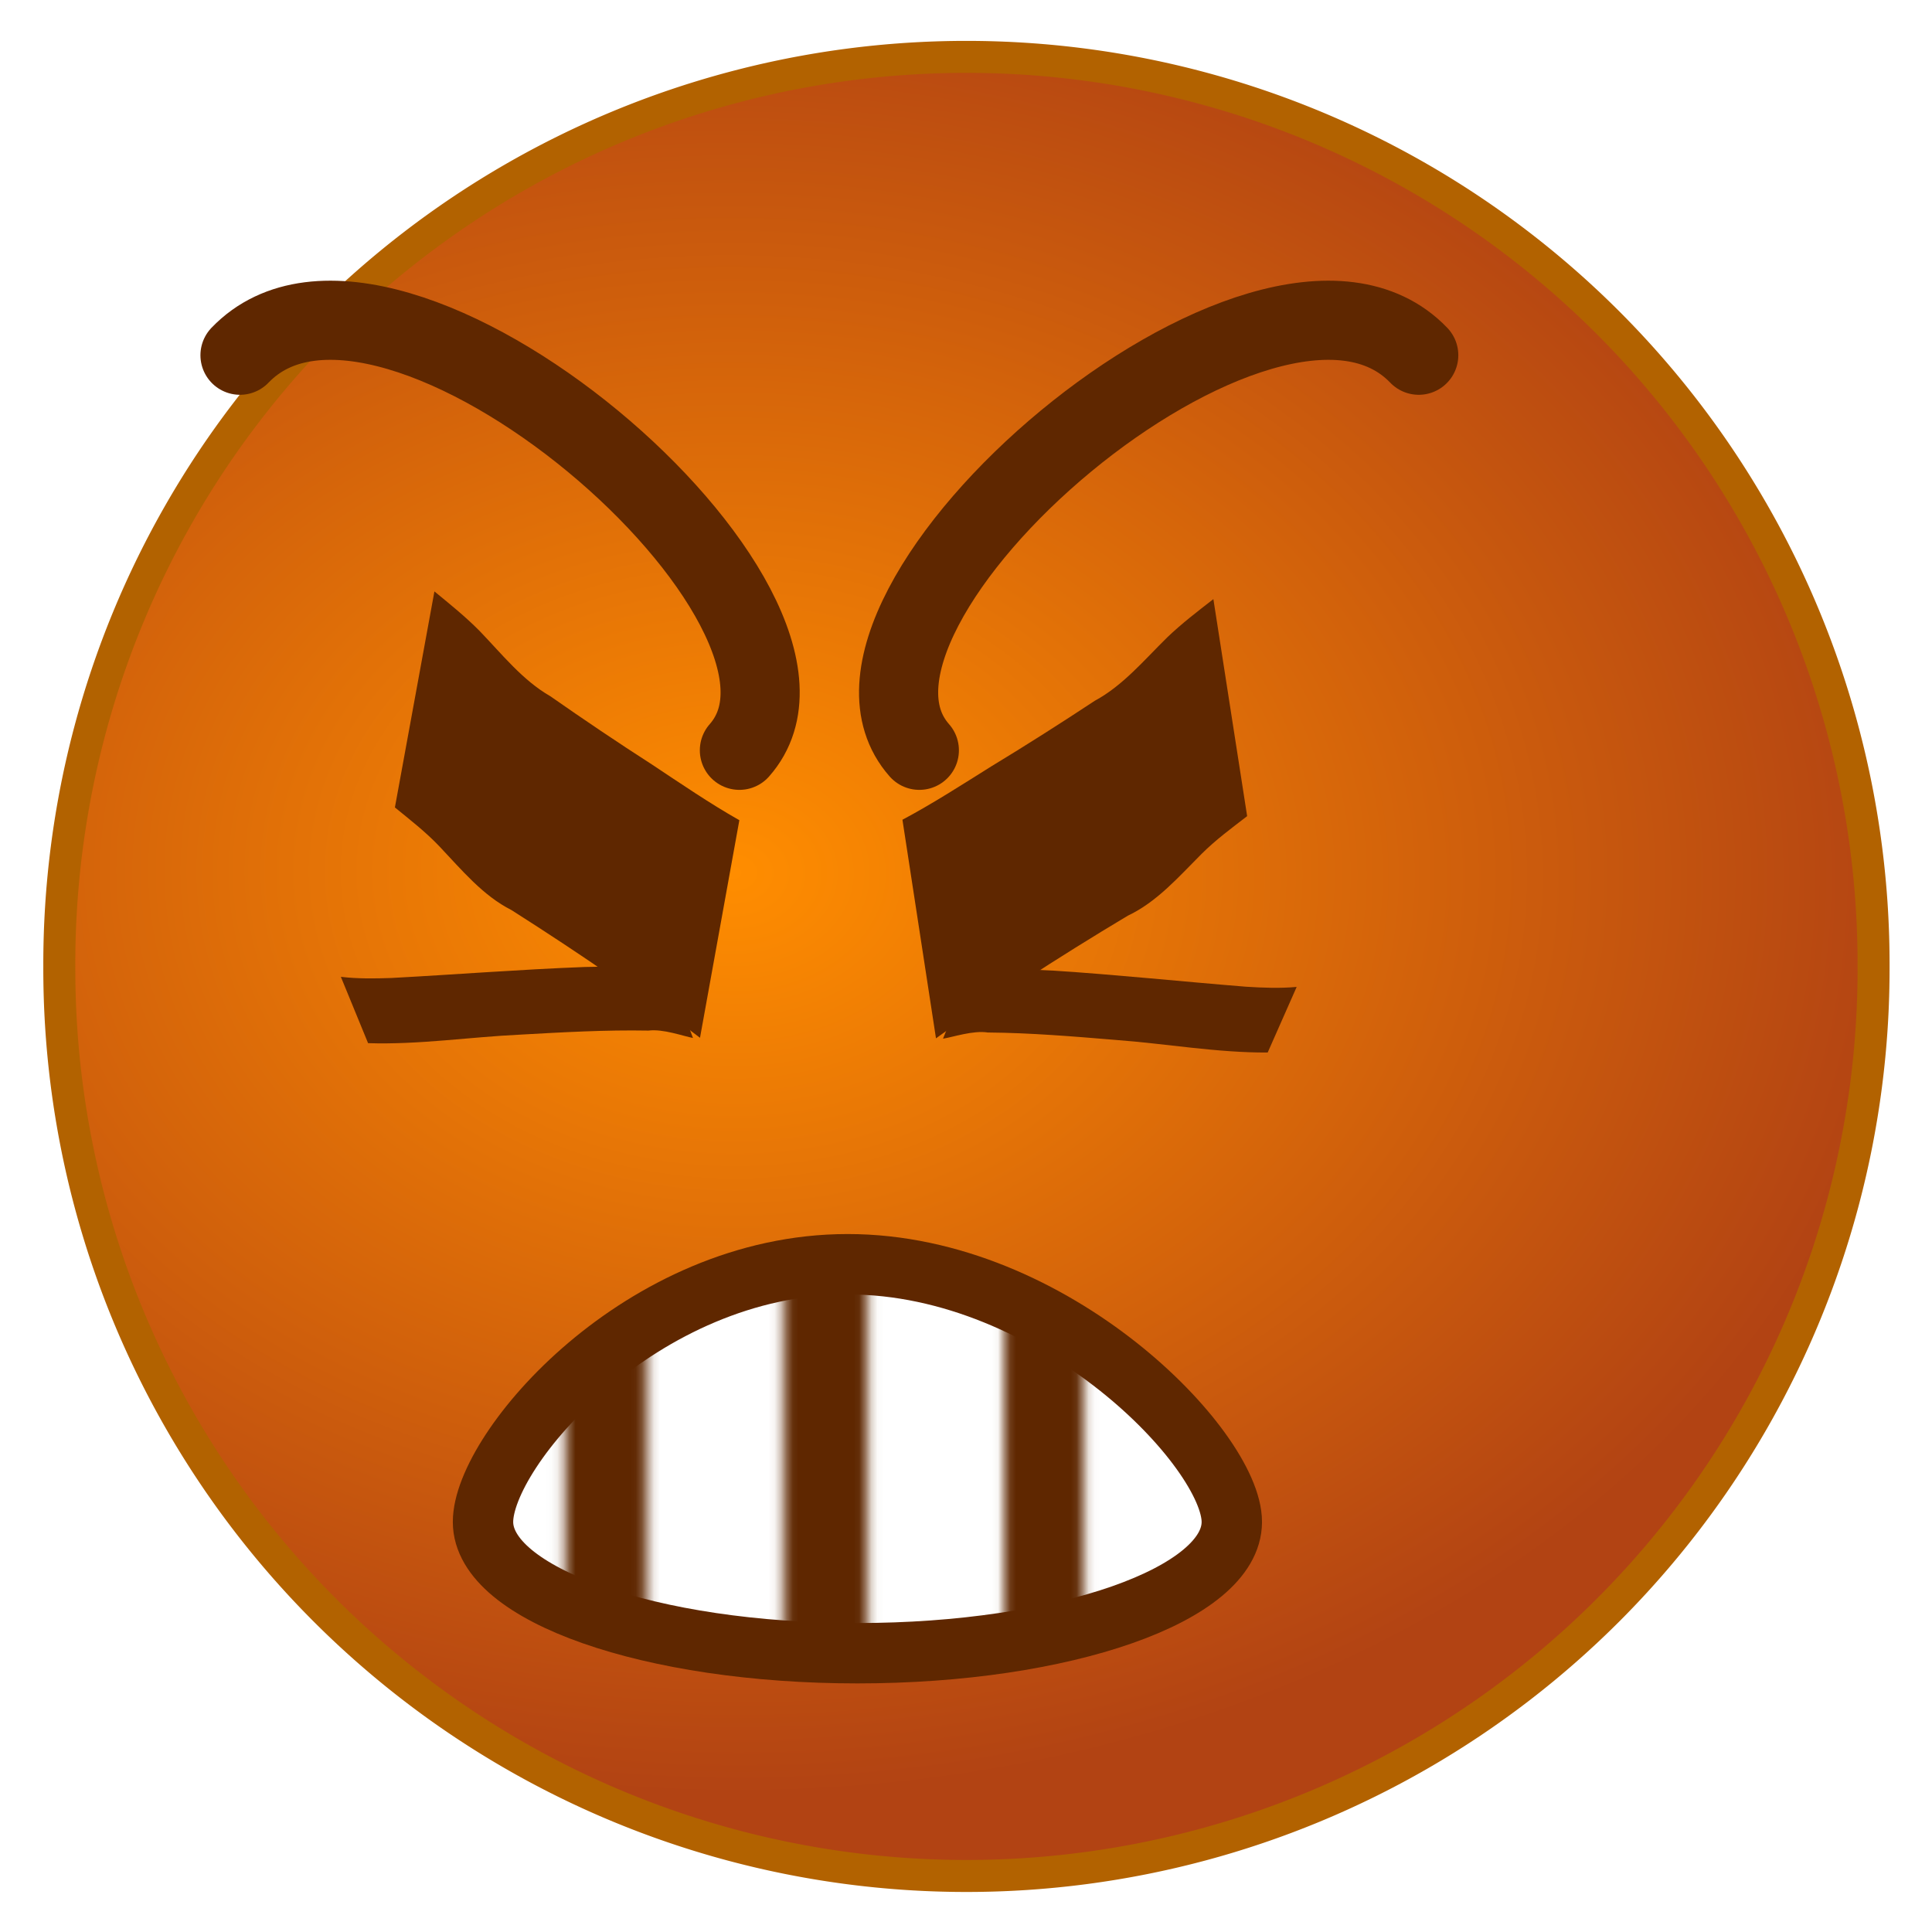 <?xml version="1.0" encoding="UTF-8" standalone="no"?>
<!-- Created with Inkscape (http://www.inkscape.org/) -->

<svg
   xmlns:dc="http://purl.org/dc/elements/1.1/"
   xmlns:cc="http://creativecommons.org/ns#"
   xmlns:rdf="http://www.w3.org/1999/02/22-rdf-syntax-ns#"
   xmlns:svg="http://www.w3.org/2000/svg"
   xmlns="http://www.w3.org/2000/svg"
   xmlns:xlink="http://www.w3.org/1999/xlink"
   xmlns:sodipodi="http://sodipodi.sourceforge.net/DTD/sodipodi-0.dtd"
   xmlns:inkscape="http://www.inkscape.org/namespaces/inkscape"
   width="320"
   height="320"
   id="svg2"
   sodipodi:version="0.32"
   inkscape:version="0.48.5 r10040"
   version="1.0"
   sodipodi:docname="sMirC-doh.svg"
   inkscape:output_extension="org.inkscape.output.svg.inkscape">
  <defs
     id="defs4">
    <pattern
       inkscape:collect="always"
       xlink:href="#pattern9090"
       id="pattern9269"
       patternTransform="translate(57.819,194.732)" />
    <linearGradient
       id="linearGradient3134">
      <stop
         style="stop-color:#ff8d00;stop-opacity:1;"
         offset="0"
         id="stop3136" />
      <stop
         style="stop-color:#b24313;stop-opacity:1;"
         offset="1"
         id="stop3138" />
    </linearGradient>
    <radialGradient
       inkscape:collect="always"
       xlink:href="#linearGradient3134"
       id="radialGradient3140"
       cx="126.737"
       cy="143.157"
       fx="126.737"
       fy="143.157"
       r="144.245"
       gradientUnits="userSpaceOnUse" />
    <radialGradient
       inkscape:collect="always"
       xlink:href="#linearGradient3134"
       id="radialGradient6087"
       gradientUnits="userSpaceOnUse"
       cx="126.737"
       cy="143.157"
       fx="126.737"
       fy="143.157"
       r="144.245"
       gradientTransform="matrix(1.285,0.011,-0.008,1,-34.889,-1.331)" />
    <pattern
       patternTransform="translate(317.637,17.196)"
       id="pattern9229"
       xlink:href="#pattern9090"
       inkscape:collect="always" />
    <pattern
       patternUnits="userSpaceOnUse"
       width="157.383"
       height="94.832"
       patternTransform="translate(59.966,181.309)"
       id="pattern9090">
      <rect
         id="rect8117"
         y="0"
         x="0"
         height="94.832"
         width="157.383"
         style="fill:url(#pattern9093);stroke:none" />
    </pattern>
    <pattern
       inkscape:collect="always"
       xlink:href="#pattern9088"
       id="pattern9093"
       patternTransform="matrix(1.191,0,0,1,-1.293457e-6,8.9208984e-6)" />
    <pattern
       inkscape:collect="always"
       xlink:href="#pattern8112"
       id="pattern9088"
       patternTransform="matrix(1.191,0,0,1,59.966,181.309)" />
    <pattern
       patternUnits="userSpaceOnUse"
       width="132.148"
       height="94.832"
       patternTransform="translate(-140.302,179.698)"
       id="pattern8112">
      <rect
         id="rect7139"
         y="0"
         x="0"
         height="94.832"
         width="132.148"
         style="fill:url(#pattern8115);stroke:none" />
    </pattern>
    <pattern
       inkscape:collect="always"
       xlink:href="#pattern8110"
       id="pattern8115"
       patternTransform="translate(7.2119141e-6,-1.8046875e-5)" />
    <pattern
       inkscape:collect="always"
       xlink:href="#pattern7134"
       id="pattern8110"
       patternTransform="translate(-140.302,179.698)" />
    <pattern
       patternUnits="userSpaceOnUse"
       width="132.148"
       height="94.832"
       patternTransform="translate(-141.376,127.081)"
       id="pattern7134">
      <rect
         id="rect7129"
         y="0"
         x="0"
         height="94.832"
         width="132.148"
         style="fill:url(#pattern7137);stroke:none" />
    </pattern>
    <pattern
       inkscape:collect="always"
       xlink:href="#pattern7132"
       id="pattern7137"
       patternTransform="matrix(1.098,0,0,1.44,-7.6660157e-7,-3.5180664e-6)" />
    <pattern
       inkscape:collect="always"
       xlink:href="#pattern7126"
       id="pattern7132"
       patternTransform="matrix(1.098,0,0,1.44,-141.376,127.081)" />
    <pattern
       patternUnits="userSpaceOnUse"
       width="120.336"
       height="65.839"
       patternTransform="translate(-141.376,127.081)"
       id="pattern7126">
      <path
         d="M 5,5 L 32.383,5 L 32.383,60.839 L 5,60.839 L 5,5 z M 32.651,5 L 60.034,5 L 60.034,60.839 L 32.651,60.839 L 32.651,5 z M 60.57,5 L 87.953,5 L 87.953,60.839 L 60.57,60.839 L 60.57,5 z M 87.953,5 L 115.336,5 L 115.336,60.839 L 87.953,60.839 L 87.953,5 z "
         style="fill:#ffffff;fill-opacity:1;stroke:#5f2700;stroke-width:10;stroke-linecap:round;stroke-linejoin:round;stroke-miterlimit:4;stroke-opacity:1"
         id="rect7113" />
    </pattern>
  </defs>
  <sodipodi:namedview
     id="base"
     pagecolor="#ffffff"
     bordercolor="#666666"
     borderopacity="1.0"
     inkscape:pageopacity="0.0"
     inkscape:pageshadow="2"
     inkscape:zoom="1.8625"
     inkscape:cx="160"
     inkscape:cy="165.65878"
     inkscape:document-units="px"
     inkscape:current-layer="layer1"
     width="320px"
     height="320px"
     inkscape:window-width="1280"
     inkscape:window-height="781"
     inkscape:window-x="-4"
     inkscape:window-y="-4"
     showgrid="false"
     inkscape:window-maximized="0" />
  <g
     inkscape:label="Ebene 1"
     inkscape:groupmode="layer"
     id="layer1">
    <path
       sodipodi:type="arc"
       style="fill:url(#radialGradient6087);fill-opacity:1;stroke:#b26200;stroke-width:5;stroke-linejoin:round;stroke-miterlimit:4;stroke-dasharray:none;stroke-opacity:1"
       id="path2160"
       sodipodi:cx="163.22148"
       sodipodi:cy="157.85236"
       sodipodi:rx="141.74496"
       sodipodi:ry="141.74496"
       d="M 304.966 157.852 A 141.745 141.745 0 1 1  21.477,157.852 A 141.745 141.745 0 1 1  304.966 157.852 z"
       transform="matrix(1.06,0,0,1.06,-12.942,-7.253)" />
    <g
       id="g3156"
       style="fill:#5f2700;fill-opacity:1"
       transform="matrix(0.972,0.648,0.648,-0.972,-83.394,235.81)">
      <path
         inkscape:connector-curvature="0"
         id="path3142"
         d="m 72.891,113.439 c 6.124,3.803 11.482,8.7 17.281,12.974 4.85,3.644 9.705,7.293 14.808,10.56 1.559,1.37 4.582,2.092 5.833,2.632 -2.681,1.934 -5.362,3.868 -8.043,5.802 -3.932,-0.93 -7.031,-3.745 -10.33,-5.956 -7.408,-5.356 -14.599,-11.017 -21.924,-16.488 -1.943,-1.397 -3.923,-2.757 -6.053,-3.839 2.81,-1.895 5.619,-3.79 8.429,-5.685 z"
         style="fill:#5f2700;fill-opacity:1;fill-rule:nonzero;stroke:none" />
      <path
         inkscape:connector-curvature="0"
         d="m 99.156,168.941 c -4.894,-0.352 -9.79,-0.289 -14.685,-0.301 -5.794,-0.097 -11.588,-0.065 -17.382,0.061 -4.501,-0.304 -8.983,1.157 -13.469,2.14 -2.808,0.576 -5.62,0.829 -8.431,1.109 l 12.328,-28.593 c 2.775,-0.268 5.552,-0.467 8.322,-1.094 4.499,-1.028 8.997,-2.394 13.513,-1.846 5.777,0.127 11.553,0.156 17.33,0.061 4.982,-0.013 9.965,0.045 14.946,-0.301 l -12.472,28.765 z"
         id="path3146"
         style="fill:#5f2700;fill-opacity:1;fill-rule:nonzero;stroke:none" />
    </g>
    <g
       style="fill:#5f2700;fill-opacity:1"
       id="g4129"
       transform="matrix(-0.989,0.622,-0.622,-0.989,352.619,241.183)">
      <path
         inkscape:connector-curvature="0"
         style="fill:#5f2700;fill-opacity:1;fill-rule:nonzero;stroke:none"
         d="m 72.891,113.439 c 6.124,3.803 11.482,8.7 17.281,12.974 4.85,3.644 9.705,7.293 14.808,10.56 1.559,1.37 4.582,2.092 5.833,2.632 -2.681,1.934 -5.362,3.868 -8.043,5.802 -3.932,-0.93 -7.031,-3.745 -10.33,-5.956 -7.408,-5.356 -14.599,-11.017 -21.924,-16.488 -1.943,-1.397 -3.923,-2.757 -6.053,-3.839 2.81,-1.895 5.619,-3.79 8.429,-5.685 z"
         id="path4131" />
      <path
         inkscape:connector-curvature="0"
         style="fill:#5f2700;fill-opacity:1;fill-rule:nonzero;stroke:none"
         id="path4133"
         d="m 99.156,168.941 c -4.894,-0.352 -9.79,-0.289 -14.685,-0.301 -5.794,-0.097 -11.588,-0.065 -17.382,0.061 -4.501,-0.304 -8.983,1.157 -13.469,2.14 -2.808,0.576 -5.62,0.829 -8.431,1.109 l 12.328,-28.593 c 2.775,-0.268 5.552,-0.467 8.322,-1.094 4.499,-1.028 8.997,-2.394 13.513,-1.846 5.777,0.127 11.553,0.156 17.33,0.061 4.982,-0.013 9.965,0.045 14.946,-0.301 l -12.472,28.765 z" />
    </g>
    <path
       inkscape:connector-curvature="0"
       style="fill:none;stroke:#5f2700;stroke-width:13.108;stroke-linecap:round;stroke-linejoin:round;stroke-miterlimit:4;stroke-opacity:1;stroke-dasharray:none"
       d="M 39.752,58.836 C 64.598,32.952 143.169,100.852 122.468,124.273"
       id="path4135"
       sodipodi:nodetypes="cc" />
    <path
       sodipodi:nodetypes="cc"
       id="path8553"
       d="M 234.988,58.836 C 210.142,32.952 131.571,100.852 152.272,124.273"
       style="fill:none;stroke:#5f2700;stroke-width:13.108;stroke-linecap:round;stroke-linejoin:round;stroke-miterlimit:4;stroke-opacity:1;stroke-dasharray:none"
       inkscape:connector-curvature="0" />
    <path
       style="fill:url(#pattern9269);fill-opacity:1;stroke:#5f2700;stroke-width:10;stroke-linecap:round;stroke-linejoin:round;stroke-miterlimit:4;stroke-opacity:1"
       d="m 204.027,252.081 c 0,12.009 -27.764,21.745 -62.013,21.745 -34.249,0 -62.013,-9.736 -62.013,-21.745 0,-12.009 26.154,-42.685 60.403,-42.685 34.249,0 63.624,30.675 63.624,42.685 z"
       id="path8555"
       inkscape:connector-curvature="0"
       sodipodi:nodetypes="sssss" />
  </g>
</svg>
